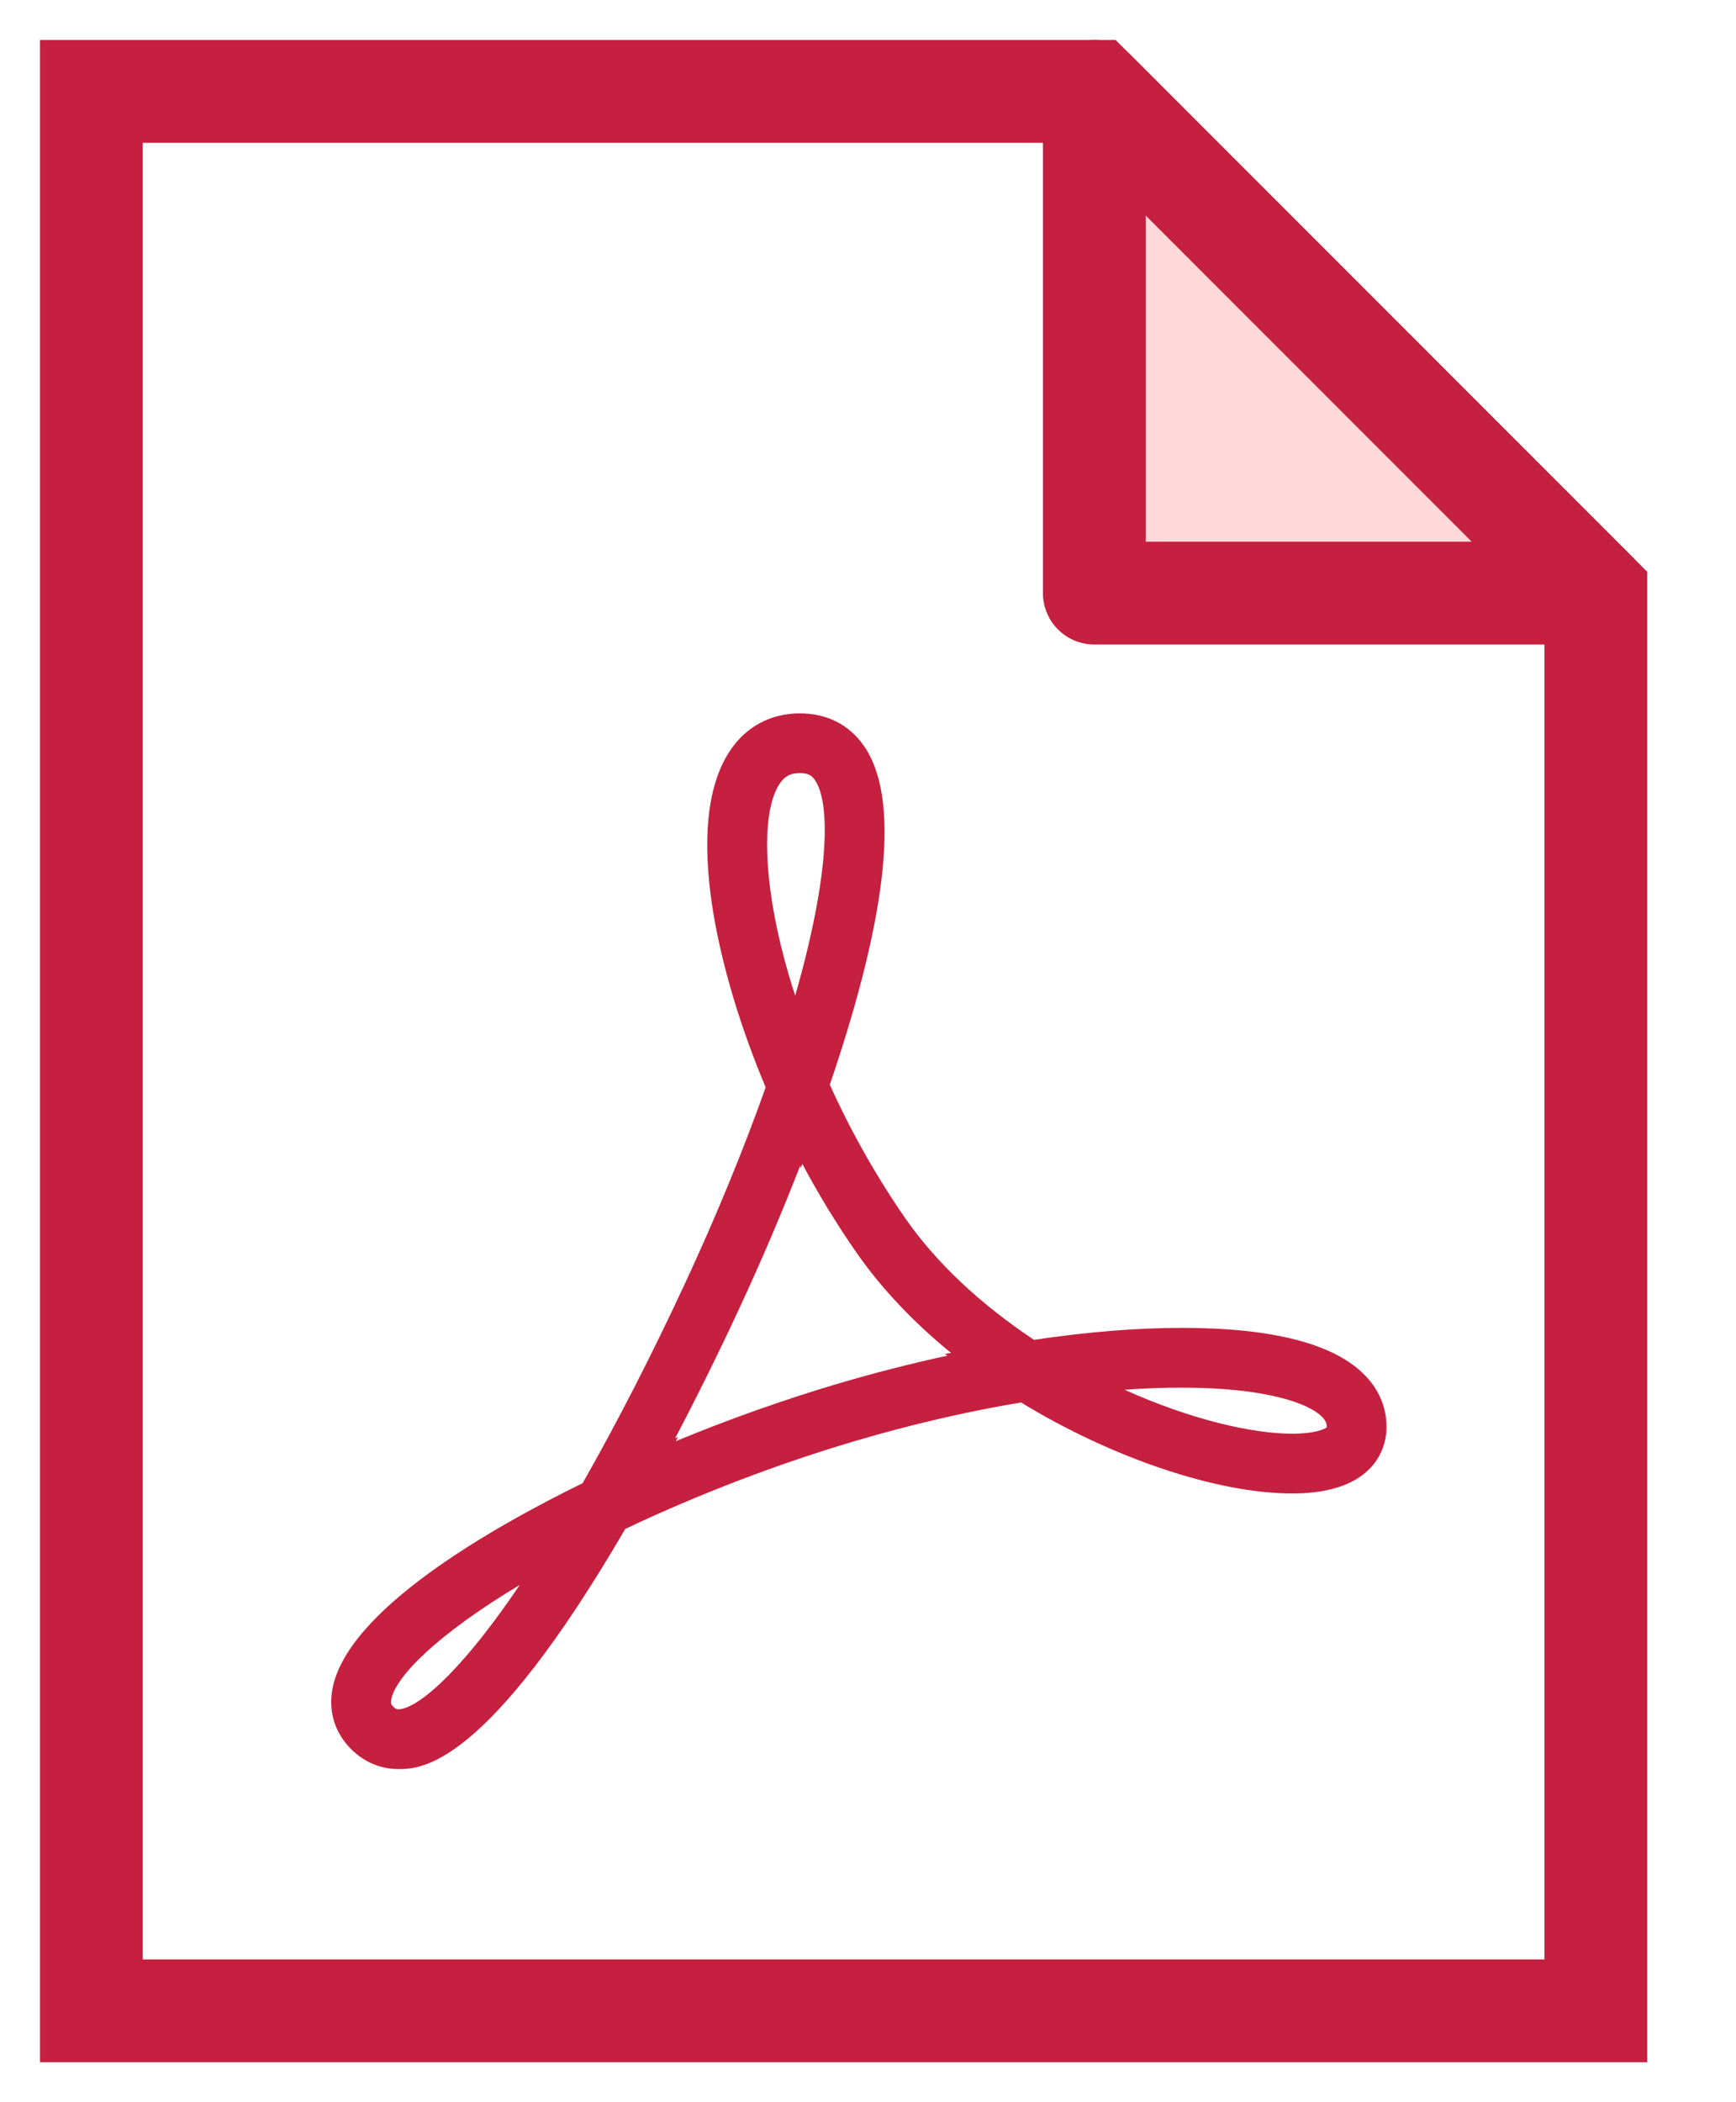 <svg width="19" height="23" viewBox="0 0 19 23" fill="none" xmlns="http://www.w3.org/2000/svg">
<path d="M12.936 14.528C12.443 14.528 11.899 14.572 11.317 14.659C10.732 14.271 10.248 13.816 9.913 13.336C9.599 12.884 9.319 12.391 9.082 11.868C9.729 9.969 9.853 8.72 9.45 8.153C9.288 7.925 9.047 7.805 8.754 7.805C8.433 7.805 8.159 7.953 7.984 8.222C7.464 9.017 7.862 10.669 8.38 11.896C8.14 12.573 7.84 13.302 7.51 14.014C7.146 14.8 6.755 15.563 6.377 16.227C5.375 16.718 3.783 17.624 3.636 18.492C3.595 18.733 3.668 18.962 3.841 19.135C3.985 19.279 4.165 19.355 4.361 19.355C4.362 19.355 4.363 19.355 4.364 19.355C4.604 19.355 5.32 19.342 6.843 16.728C7.637 16.351 8.503 16.019 9.355 15.767C9.966 15.586 10.578 15.444 11.175 15.344C12.168 15.951 13.321 16.34 14.143 16.34C15.071 16.34 15.167 15.811 15.174 15.648C15.184 15.426 15.105 15.221 14.946 15.054C14.612 14.704 13.936 14.528 12.936 14.528ZM4.361 18.701C4.348 18.701 4.332 18.701 4.304 18.672C4.279 18.648 4.275 18.634 4.281 18.6C4.323 18.349 4.781 17.885 5.689 17.34C4.978 18.39 4.532 18.701 4.361 18.701ZM8.53 8.579C8.587 8.493 8.652 8.458 8.754 8.458C8.846 8.458 8.885 8.486 8.917 8.532C9.081 8.762 9.099 9.511 8.703 10.894C8.338 9.768 8.322 8.898 8.53 8.579ZM10.369 14.832C9.971 14.918 9.57 15.021 9.169 15.139C8.576 15.315 7.976 15.528 7.396 15.768L7.422 15.721L7.389 15.737C7.631 15.276 7.873 14.787 8.104 14.288C8.34 13.779 8.561 13.26 8.757 12.756L8.766 12.777L8.781 12.734C8.963 13.075 9.162 13.401 9.377 13.709C9.646 14.095 9.996 14.466 10.409 14.802L10.339 14.813L10.369 14.832ZM14.143 15.686C13.712 15.686 13.038 15.534 12.308 15.205C12.526 15.189 12.736 15.182 12.936 15.182C13.841 15.182 14.324 15.349 14.473 15.505C14.515 15.55 14.522 15.583 14.521 15.616C14.494 15.638 14.385 15.686 14.143 15.686Z" fill="#C5203F"/>
<path d="M1 1H11.977L17.466 6.489V22H1V1Z" stroke="#C5203F" stroke-width="1.125"/>
<path d="M11.977 6.489V1L17.465 6.489H11.977Z" fill="#FFD9D9" stroke="#C5203F" stroke-width="1.125" stroke-linecap="round" stroke-linejoin="round"/>
</svg>